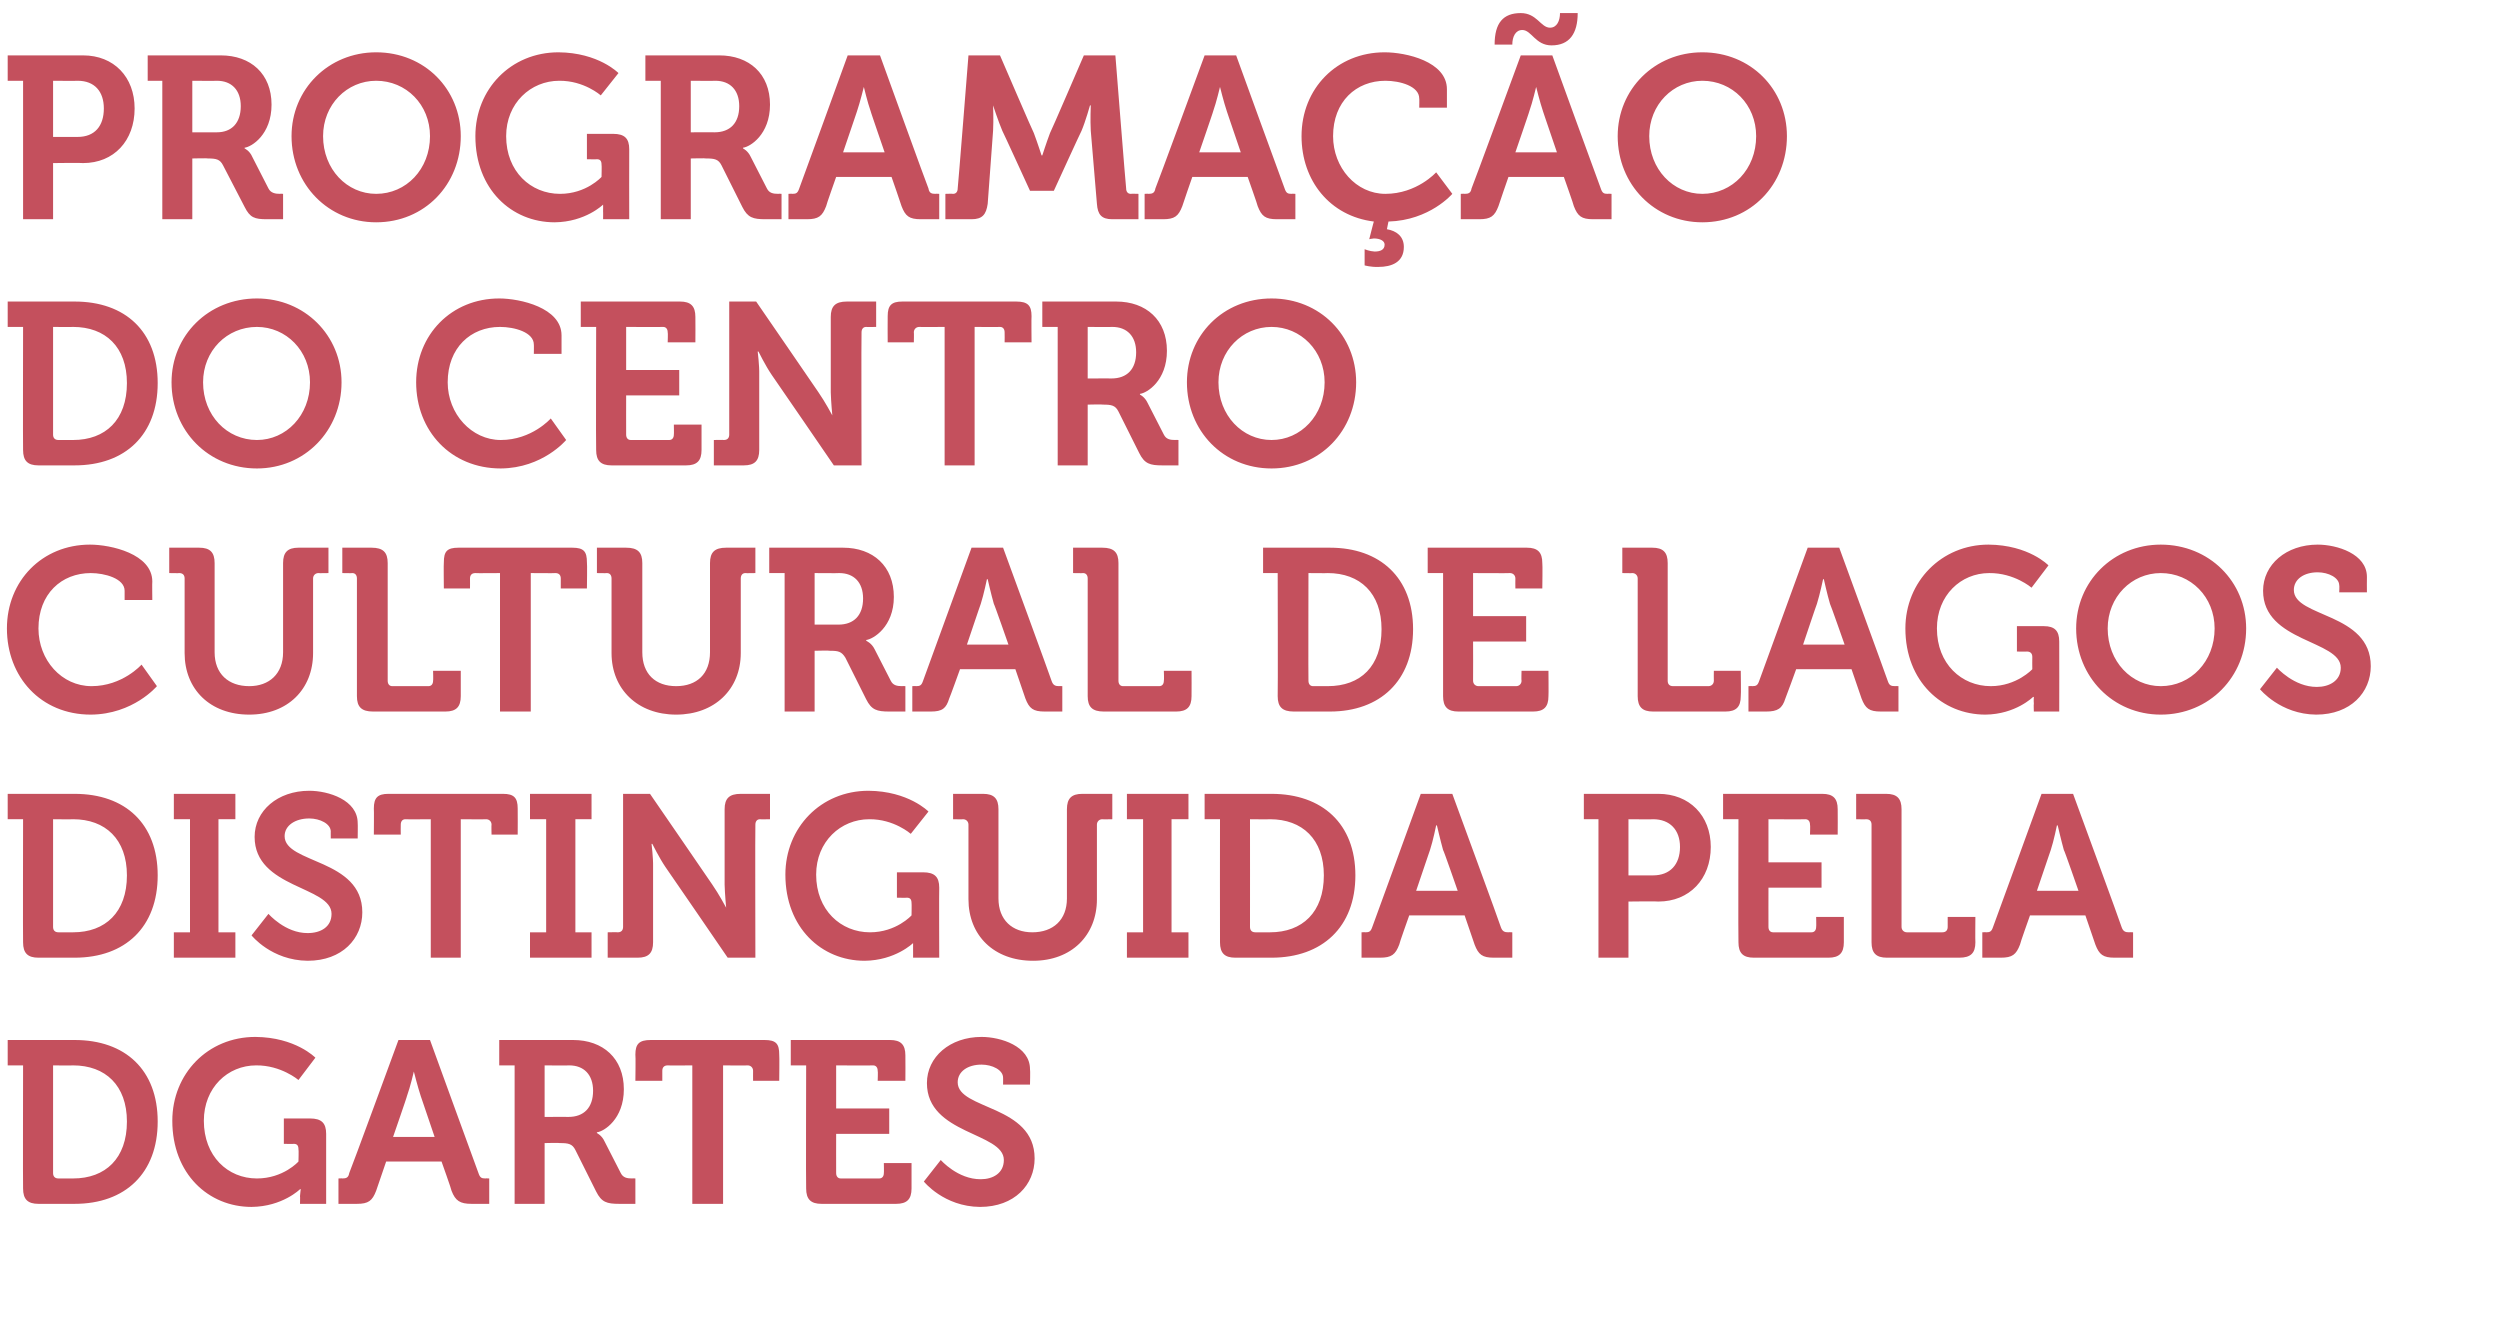 <?xml version="1.0" standalone="no"?>
<!DOCTYPE svg PUBLIC "-//W3C//DTD SVG 1.1//EN" "http://www.w3.org/Graphics/SVG/1.1/DTD/svg11.dtd">
<svg xmlns="http://www.w3.org/2000/svg" version="1.1" width="325px" height="171.5px" viewBox="0 -6 325 171.5" style="top:-6px">
  <desc>Programa o do Centro Cultural de Lagos distinguida pela DGArtes</desc>
  <defs/>
  <g id="Polygon165098">
    <path d="M 3 132.5 L 1 132.5 L 1 129.2 C 1 129.2 9.69 129.2 9.7 129.2 C 16.3 129.2 20.5 133.1 20.5 139.8 C 20.5 146.5 16.3 150.5 9.7 150.5 C 9.7 150.5 5 150.5 5 150.5 C 3.6 150.5 3 149.9 3 148.5 C 2.97 148.46 3 132.5 3 132.5 Z M 7.6 147.2 C 7.6 147.2 9.5 147.2 9.5 147.2 C 13.7 147.2 16.5 144.6 16.5 139.8 C 16.5 135.1 13.7 132.5 9.5 132.5 C 9.48 132.53 6.9 132.5 6.9 132.5 C 6.9 132.5 6.9 146.51 6.9 146.5 C 6.9 146.9 7.1 147.2 7.6 147.2 Z M 33.2 128.8 C 38.43 128.84 41 131.5 41 131.5 L 38.8 134.4 C 38.8 134.4 36.54 132.47 33.3 132.5 C 29.6 132.5 26.5 135.4 26.5 139.7 C 26.5 144.3 29.6 147.2 33.4 147.2 C 36.84 147.2 38.8 145 38.8 145 C 38.8 145 38.85 143.39 38.8 143.4 C 38.8 142.9 38.6 142.7 38.2 142.7 C 38.19 142.73 36.9 142.7 36.9 142.7 L 36.9 139.4 C 36.9 139.4 40.35 139.4 40.3 139.4 C 41.8 139.4 42.4 140 42.4 141.4 C 42.39 141.41 42.4 150.5 42.4 150.5 L 39 150.5 C 39 150.5 39.03 149.48 39 149.5 C 39.03 149.03 39.1 148.6 39.1 148.6 L 39 148.6 C 39 148.6 36.72 150.86 32.7 150.9 C 27.1 150.9 22.4 146.6 22.4 139.7 C 22.4 133.6 27 128.8 33.2 128.8 Z M 44 147.2 C 44 147.2 44.52 147.17 44.5 147.2 C 45 147.2 45.3 147.1 45.4 146.5 C 45.45 146.51 51.8 129.2 51.8 129.2 L 55.9 129.2 C 55.9 129.2 62.19 146.51 62.2 146.5 C 62.4 147.1 62.6 147.2 63.1 147.2 C 63.12 147.17 63.6 147.2 63.6 147.2 L 63.6 150.5 C 63.6 150.5 61.26 150.5 61.3 150.5 C 59.8 150.5 59.2 150.1 58.7 148.8 C 58.74 148.76 57.4 145 57.4 145 L 50.2 145 C 50.2 145 48.9 148.76 48.9 148.8 C 48.4 150.1 47.9 150.5 46.4 150.5 C 46.41 150.5 44 150.5 44 150.5 L 44 147.2 Z M 56.5 141.8 C 56.5 141.8 54.69 136.46 54.7 136.5 C 54.3 135.29 53.8 133.3 53.8 133.3 L 53.8 133.3 C 53.8 133.3 53.34 135.29 52.9 136.5 C 52.95 136.46 51.1 141.8 51.1 141.8 L 56.5 141.8 Z M 66.9 132.5 L 64.9 132.5 L 64.9 129.2 C 64.9 129.2 74.49 129.2 74.5 129.2 C 78.4 129.2 81.1 131.6 81.1 135.6 C 81.1 139.5 78.5 141.1 77.6 141.2 C 77.58 141.23 77.6 141.3 77.6 141.3 C 77.6 141.3 78.24 141.59 78.6 142.4 C 78.6 142.4 80.7 146.5 80.7 146.5 C 81 147.1 81.5 147.2 82.2 147.2 C 82.2 147.17 82.6 147.2 82.6 147.2 L 82.6 150.5 C 82.6 150.5 80.52 150.5 80.5 150.5 C 78.9 150.5 78.2 150.3 77.5 148.9 C 77.5 148.9 74.8 143.5 74.8 143.5 C 74.4 142.7 73.9 142.6 72.8 142.6 C 72.81 142.55 70.8 142.6 70.8 142.6 L 70.8 150.5 L 66.9 150.5 L 66.9 132.5 Z M 73.9 139.2 C 75.9 139.2 77.1 138 77.1 135.8 C 77.1 133.7 75.9 132.5 74 132.5 C 74.01 132.53 70.8 132.5 70.8 132.5 L 70.8 139.2 C 70.8 139.2 73.95 139.19 73.9 139.2 Z M 90 132.5 C 90 132.5 86.76 132.53 86.8 132.5 C 86.3 132.5 86.1 132.8 86.1 133.2 C 86.1 133.19 86.1 134.5 86.1 134.5 L 82.6 134.5 C 82.6 134.5 82.65 131.12 82.6 131.1 C 82.6 129.7 83.1 129.2 84.6 129.2 C 84.6 129.2 99.4 129.2 99.4 129.2 C 100.9 129.2 101.3 129.7 101.3 131.1 C 101.34 131.12 101.3 134.5 101.3 134.5 L 97.9 134.5 C 97.9 134.5 97.89 133.19 97.9 133.2 C 97.9 132.8 97.6 132.5 97.2 132.5 C 97.23 132.53 94 132.5 94 132.5 L 94 150.5 L 90 150.5 L 90 132.5 Z M 104.8 132.5 L 102.8 132.5 L 102.8 129.2 C 102.8 129.2 115.68 129.2 115.7 129.2 C 117.1 129.2 117.7 129.8 117.7 131.2 C 117.72 131.24 117.7 134.5 117.7 134.5 L 114.1 134.5 C 114.1 134.5 114.15 133.19 114.1 133.2 C 114.1 132.8 113.9 132.5 113.5 132.5 C 113.49 132.53 108.7 132.5 108.7 132.5 L 108.7 138.1 L 115.6 138.1 L 115.6 141.4 L 108.7 141.4 C 108.7 141.4 108.69 146.51 108.7 146.5 C 108.7 146.9 108.9 147.2 109.3 147.2 C 109.3 147.2 114.3 147.2 114.3 147.2 C 114.7 147.2 114.9 146.9 114.9 146.5 C 114.93 146.51 114.9 145.2 114.9 145.2 L 118.5 145.2 C 118.5 145.2 118.5 148.46 118.5 148.5 C 118.5 149.9 117.9 150.5 116.5 150.5 C 116.5 150.5 106.8 150.5 106.8 150.5 C 105.4 150.5 104.8 149.9 104.8 148.5 C 104.76 148.46 104.8 132.5 104.8 132.5 Z M 122.3 144.8 C 122.3 144.8 124.5 147.32 127.5 147.3 C 129.1 147.3 130.5 146.5 130.5 144.8 C 130.5 141.2 120.5 141.5 120.5 134.8 C 120.5 131.4 123.5 128.8 127.6 128.8 C 130.1 128.8 133.9 130 133.9 133 C 133.95 133.04 133.9 135 133.9 135 L 130.4 135 C 130.4 135 130.41 134.06 130.4 134.1 C 130.4 133.1 129 132.4 127.6 132.4 C 125.8 132.4 124.5 133.3 124.5 134.7 C 124.5 138.3 134.5 137.6 134.5 144.6 C 134.5 148 131.9 150.9 127.4 150.9 C 122.7 150.86 120.1 147.6 120.1 147.6 L 122.3 144.8 Z " stroke="none" fill="#c4505d"/>
  </g>
  <g id="Polygon165097">
    <path d="M 3 100.5 L 1 100.5 L 1 97.2 C 1 97.2 9.69 97.2 9.7 97.2 C 16.3 97.2 20.5 101.1 20.5 107.8 C 20.5 114.5 16.3 118.5 9.7 118.5 C 9.7 118.5 5 118.5 5 118.5 C 3.6 118.5 3 117.9 3 116.5 C 2.97 116.46 3 100.5 3 100.5 Z M 7.6 115.2 C 7.6 115.2 9.5 115.2 9.5 115.2 C 13.7 115.2 16.5 112.6 16.5 107.8 C 16.5 103.1 13.7 100.5 9.5 100.5 C 9.48 100.53 6.9 100.5 6.9 100.5 C 6.9 100.5 6.9 114.51 6.9 114.5 C 6.9 114.9 7.1 115.2 7.6 115.2 Z M 22.6 115.2 L 24.7 115.2 L 24.7 100.5 L 22.6 100.5 L 22.6 97.2 L 30.6 97.2 L 30.6 100.5 L 28.4 100.5 L 28.4 115.2 L 30.6 115.2 L 30.6 118.5 L 22.6 118.5 L 22.6 115.2 Z M 34.9 112.8 C 34.9 112.8 37.08 115.32 40 115.3 C 41.7 115.3 43.1 114.5 43.1 112.8 C 43.1 109.2 33.1 109.5 33.1 102.8 C 33.1 99.4 36.1 96.8 40.2 96.8 C 42.7 96.8 46.5 98 46.5 101 C 46.53 101.04 46.5 103 46.5 103 L 43 103 C 43 103 42.99 102.06 43 102.1 C 43 101.1 41.6 100.4 40.2 100.4 C 38.4 100.4 37 101.3 37 102.7 C 37 106.3 47.1 105.6 47.1 112.6 C 47.1 116 44.5 118.9 40 118.9 C 35.28 118.86 32.7 115.6 32.7 115.6 L 34.9 112.8 Z M 56 100.5 C 56 100.5 52.74 100.53 52.7 100.5 C 52.3 100.5 52.1 100.8 52.1 101.2 C 52.08 101.19 52.1 102.5 52.1 102.5 L 48.6 102.5 C 48.6 102.5 48.63 99.12 48.6 99.1 C 48.6 97.7 49.1 97.2 50.5 97.2 C 50.5 97.2 65.4 97.2 65.4 97.2 C 66.8 97.2 67.3 97.7 67.3 99.1 C 67.32 99.12 67.3 102.5 67.3 102.5 L 63.9 102.5 C 63.9 102.5 63.87 101.19 63.9 101.2 C 63.9 100.8 63.6 100.5 63.2 100.5 C 63.21 100.53 59.9 100.5 59.9 100.5 L 59.9 118.5 L 56 118.5 L 56 100.5 Z M 68.9 115.2 L 71 115.2 L 71 100.5 L 68.9 100.5 L 68.9 97.2 L 76.9 97.2 L 76.9 100.5 L 74.8 100.5 L 74.8 115.2 L 76.9 115.2 L 76.9 118.5 L 68.9 118.5 L 68.9 115.2 Z M 79 115.2 C 79 115.2 80.34 115.17 80.3 115.2 C 80.8 115.2 81 114.9 81 114.5 C 81 114.51 81 97.2 81 97.2 L 84.5 97.2 C 84.5 97.2 92.61 108.99 92.6 109 C 93.45 110.22 94.4 112 94.4 112 L 94.4 112 C 94.4 112 94.23 110.22 94.2 109 C 94.2 109 94.2 99.2 94.2 99.2 C 94.2 97.8 94.8 97.2 96.3 97.2 C 96.27 97.2 100.1 97.2 100.1 97.2 L 100.1 100.5 C 100.1 100.5 98.82 100.53 98.8 100.5 C 98.4 100.5 98.2 100.8 98.2 101.2 C 98.16 101.19 98.2 118.5 98.2 118.5 L 94.6 118.5 C 94.6 118.5 86.55 106.74 86.5 106.7 C 85.71 105.54 84.8 103.7 84.8 103.7 L 84.7 103.7 C 84.7 103.7 84.93 105.51 84.9 106.7 C 84.9 106.7 84.9 116.5 84.9 116.5 C 84.9 117.9 84.3 118.5 82.9 118.5 C 82.89 118.5 79 118.5 79 118.5 L 79 115.2 Z M 112.9 96.8 C 118.11 96.84 120.7 99.5 120.7 99.5 L 118.4 102.4 C 118.4 102.4 116.22 100.47 113 100.5 C 109.3 100.5 106.1 103.4 106.1 107.7 C 106.1 112.3 109.3 115.2 113.1 115.2 C 116.52 115.2 118.5 113 118.5 113 C 118.5 113 118.53 111.39 118.5 111.4 C 118.5 110.9 118.3 110.7 117.9 110.7 C 117.87 110.73 116.6 110.7 116.6 110.7 L 116.6 107.4 C 116.6 107.4 120.03 107.4 120 107.4 C 121.5 107.4 122.1 108 122.1 109.4 C 122.07 109.41 122.1 118.5 122.1 118.5 L 118.7 118.5 C 118.7 118.5 118.71 117.48 118.7 117.5 C 118.71 117.03 118.7 116.6 118.7 116.6 L 118.7 116.6 C 118.7 116.6 116.4 118.86 112.4 118.9 C 106.8 118.9 102.1 114.6 102.1 107.7 C 102.1 101.6 106.7 96.8 112.9 96.8 Z M 125.9 101.2 C 125.9 100.8 125.6 100.5 125.2 100.5 C 125.22 100.53 123.9 100.5 123.9 100.5 L 123.9 97.2 C 123.9 97.2 127.77 97.2 127.8 97.2 C 129.2 97.2 129.8 97.8 129.8 99.2 C 129.8 99.2 129.8 110.8 129.8 110.8 C 129.8 113.6 131.6 115.2 134.2 115.2 C 136.9 115.2 138.7 113.6 138.7 110.8 C 138.7 110.8 138.7 99.2 138.7 99.2 C 138.7 97.8 139.3 97.2 140.7 97.2 C 140.73 97.2 144.6 97.2 144.6 97.2 L 144.6 100.5 C 144.6 100.5 143.28 100.53 143.3 100.5 C 142.9 100.5 142.6 100.8 142.6 101.2 C 142.6 101.2 142.6 110.9 142.6 110.9 C 142.6 115.6 139.3 118.9 134.3 118.9 C 129.2 118.9 125.9 115.6 125.9 110.9 C 125.9 110.9 125.9 101.2 125.9 101.2 Z M 146.5 115.2 L 148.6 115.2 L 148.6 100.5 L 146.5 100.5 L 146.5 97.2 L 154.5 97.2 L 154.5 100.5 L 152.3 100.5 L 152.3 115.2 L 154.5 115.2 L 154.5 118.5 L 146.5 118.5 L 146.5 115.2 Z M 158.6 100.5 L 156.6 100.5 L 156.6 97.2 C 156.6 97.2 165.3 97.2 165.3 97.2 C 171.9 97.2 176.2 101.1 176.2 107.8 C 176.2 114.5 171.9 118.5 165.3 118.5 C 165.3 118.5 160.6 118.5 160.6 118.5 C 159.2 118.5 158.6 117.9 158.6 116.5 C 158.58 116.46 158.6 100.5 158.6 100.5 Z M 163.2 115.2 C 163.2 115.2 165.1 115.2 165.1 115.2 C 169.3 115.2 172.1 112.6 172.1 107.8 C 172.1 103.1 169.3 100.5 165.1 100.5 C 165.09 100.53 162.5 100.5 162.5 100.5 C 162.5 100.5 162.51 114.51 162.5 114.5 C 162.5 114.9 162.7 115.2 163.2 115.2 Z M 177 115.2 C 177 115.2 177.48 115.17 177.5 115.2 C 178 115.2 178.2 115.1 178.4 114.5 C 178.41 114.51 184.7 97.2 184.7 97.2 L 188.8 97.2 C 188.8 97.2 195.15 114.51 195.1 114.5 C 195.3 115.1 195.6 115.2 196.1 115.2 C 196.08 115.17 196.6 115.2 196.6 115.2 L 196.6 118.5 C 196.6 118.5 194.22 118.5 194.2 118.5 C 192.7 118.5 192.2 118.1 191.7 116.8 C 191.7 116.76 190.4 113 190.4 113 L 183.2 113 C 183.2 113 181.86 116.76 181.9 116.8 C 181.4 118.1 180.9 118.5 179.4 118.5 C 179.37 118.5 177 118.5 177 118.5 L 177 115.2 Z M 189.5 109.8 C 189.5 109.8 187.65 104.46 187.6 104.5 C 187.26 103.29 186.8 101.3 186.8 101.3 L 186.7 101.3 C 186.7 101.3 186.3 103.29 185.9 104.5 C 185.91 104.46 184.1 109.8 184.1 109.8 L 189.5 109.8 Z M 207.8 100.5 L 205.9 100.5 L 205.9 97.2 C 205.9 97.2 215.61 97.2 215.6 97.2 C 219.6 97.2 222.4 100 222.4 104.1 C 222.4 108.3 219.6 111.2 215.6 111.2 C 215.61 111.15 211.7 111.2 211.7 111.2 L 211.7 118.5 L 207.8 118.5 L 207.8 100.5 Z M 214.9 107.8 C 217.1 107.8 218.4 106.4 218.4 104.1 C 218.4 101.9 217.1 100.5 214.9 100.5 C 214.95 100.53 211.7 100.5 211.7 100.5 L 211.7 107.8 C 211.7 107.8 214.89 107.79 214.9 107.8 Z M 226 100.5 L 224 100.5 L 224 97.2 C 224 97.2 236.88 97.2 236.9 97.2 C 238.3 97.2 238.9 97.8 238.9 99.2 C 238.92 99.24 238.9 102.5 238.9 102.5 L 235.3 102.5 C 235.3 102.5 235.35 101.19 235.3 101.2 C 235.3 100.8 235.1 100.5 234.7 100.5 C 234.69 100.53 229.9 100.5 229.9 100.5 L 229.9 106.1 L 236.8 106.1 L 236.8 109.4 L 229.9 109.4 C 229.9 109.4 229.89 114.51 229.9 114.5 C 229.9 114.9 230.1 115.2 230.5 115.2 C 230.5 115.2 235.5 115.2 235.5 115.2 C 235.9 115.2 236.1 114.9 236.1 114.5 C 236.13 114.51 236.1 113.2 236.1 113.2 L 239.7 113.2 C 239.7 113.2 239.7 116.46 239.7 116.5 C 239.7 117.9 239.1 118.5 237.7 118.5 C 237.7 118.5 228 118.5 228 118.5 C 226.6 118.5 226 117.9 226 116.5 C 225.96 116.46 226 100.5 226 100.5 Z M 243.3 101.2 C 243.3 100.8 243.1 100.5 242.6 100.5 C 242.64 100.53 241.3 100.5 241.3 100.5 L 241.3 97.2 C 241.3 97.2 245.19 97.2 245.2 97.2 C 246.6 97.2 247.2 97.8 247.2 99.2 C 247.2 99.2 247.2 114.5 247.2 114.5 C 247.2 114.9 247.5 115.2 247.9 115.2 C 247.9 115.2 252.5 115.2 252.5 115.2 C 253 115.2 253.2 114.9 253.2 114.5 C 253.2 114.51 253.2 113.2 253.2 113.2 L 256.8 113.2 C 256.8 113.2 256.77 116.46 256.8 116.5 C 256.8 117.9 256.2 118.5 254.7 118.5 C 254.7 118.5 245.3 118.5 245.3 118.5 C 243.9 118.5 243.3 117.9 243.3 116.5 C 243.3 116.5 243.3 101.2 243.3 101.2 Z M 257.7 115.2 C 257.7 115.2 258.18 115.17 258.2 115.2 C 258.7 115.2 258.9 115.1 259.1 114.5 C 259.11 114.51 265.4 97.2 265.4 97.2 L 269.5 97.2 C 269.5 97.2 275.85 114.51 275.8 114.5 C 276 115.1 276.3 115.2 276.8 115.2 C 276.78 115.17 277.3 115.2 277.3 115.2 L 277.3 118.5 C 277.3 118.5 274.92 118.5 274.9 118.5 C 273.4 118.5 272.9 118.1 272.4 116.8 C 272.4 116.76 271.1 113 271.1 113 L 263.9 113 C 263.9 113 262.56 116.76 262.6 116.8 C 262.1 118.1 261.6 118.5 260.1 118.5 C 260.07 118.5 257.7 118.5 257.7 118.5 L 257.7 115.2 Z M 270.2 109.8 C 270.2 109.8 268.35 104.46 268.3 104.5 C 267.96 103.29 267.5 101.3 267.5 101.3 L 267.4 101.3 C 267.4 101.3 267 103.29 266.6 104.5 C 266.61 104.46 264.8 109.8 264.8 109.8 L 270.2 109.8 Z " stroke="none" fill="#c4505d"/>
  </g>
  <g id="Polygon165096">
    <path d="M 11.7 64.8 C 14.4 64.8 19.8 66 19.8 69.6 C 19.77 69.61 19.8 72 19.8 72 L 16.2 72 C 16.2 72 16.2 70.78 16.2 70.8 C 16.2 69.2 13.6 68.5 11.8 68.5 C 8 68.5 5 71.2 5 75.7 C 5 79.8 8 83.2 11.9 83.2 C 15.93 83.2 18.4 80.4 18.4 80.4 L 20.4 83.2 C 20.4 83.2 17.34 86.86 11.8 86.9 C 5.3 86.9 0.9 82 0.9 75.7 C 0.9 69.5 5.5 64.8 11.7 64.8 Z M 24 69.2 C 24 68.8 23.8 68.5 23.3 68.5 C 23.34 68.53 22 68.5 22 68.5 L 22 65.2 C 22 65.2 25.89 65.2 25.9 65.2 C 27.3 65.2 27.9 65.8 27.9 67.2 C 27.9 67.2 27.9 78.8 27.9 78.8 C 27.9 81.6 29.7 83.2 32.4 83.2 C 35 83.2 36.8 81.6 36.8 78.8 C 36.8 78.8 36.8 67.2 36.8 67.2 C 36.8 65.8 37.4 65.2 38.8 65.2 C 38.85 65.2 42.7 65.2 42.7 65.2 L 42.7 68.5 C 42.7 68.5 41.4 68.53 41.4 68.5 C 41 68.5 40.7 68.8 40.7 69.2 C 40.7 69.2 40.7 78.9 40.7 78.9 C 40.7 83.6 37.4 86.9 32.4 86.9 C 27.3 86.9 24 83.6 24 78.9 C 24 78.9 24 69.2 24 69.2 Z M 46.4 69.2 C 46.4 68.8 46.2 68.5 45.8 68.5 C 45.78 68.53 44.5 68.5 44.5 68.5 L 44.5 65.2 C 44.5 65.2 48.33 65.2 48.3 65.2 C 49.8 65.2 50.4 65.8 50.4 67.2 C 50.4 67.2 50.4 82.5 50.4 82.5 C 50.4 82.9 50.6 83.2 51 83.2 C 51 83.2 55.7 83.2 55.7 83.2 C 56.1 83.2 56.3 82.9 56.3 82.5 C 56.34 82.51 56.3 81.2 56.3 81.2 L 59.9 81.2 C 59.9 81.2 59.91 84.46 59.9 84.5 C 59.9 85.9 59.3 86.5 57.9 86.5 C 57.9 86.5 48.5 86.5 48.5 86.5 C 47 86.5 46.4 85.9 46.4 84.5 C 46.4 84.5 46.4 69.2 46.4 69.2 Z M 65 68.5 C 65 68.5 61.77 68.53 61.8 68.5 C 61.3 68.5 61.1 68.8 61.1 69.2 C 61.11 69.19 61.1 70.5 61.1 70.5 L 57.7 70.5 C 57.7 70.5 57.66 67.12 57.7 67.1 C 57.7 65.7 58.1 65.2 59.6 65.2 C 59.6 65.2 74.4 65.2 74.4 65.2 C 75.9 65.2 76.3 65.7 76.3 67.1 C 76.35 67.12 76.3 70.5 76.3 70.5 L 72.9 70.5 C 72.9 70.5 72.9 69.19 72.9 69.2 C 72.9 68.8 72.7 68.5 72.2 68.5 C 72.24 68.53 69 68.5 69 68.5 L 69 86.5 L 65 86.5 L 65 68.5 Z M 79.5 69.2 C 79.5 68.8 79.3 68.5 78.9 68.5 C 78.87 68.53 77.6 68.5 77.6 68.5 L 77.6 65.2 C 77.6 65.2 81.42 65.2 81.4 65.2 C 82.9 65.2 83.5 65.8 83.5 67.2 C 83.5 67.2 83.5 78.8 83.5 78.8 C 83.5 81.6 85.2 83.2 87.9 83.2 C 90.6 83.2 92.3 81.6 92.3 78.8 C 92.3 78.8 92.3 67.2 92.3 67.2 C 92.3 65.8 92.9 65.2 94.4 65.2 C 94.38 65.2 98.2 65.2 98.2 65.2 L 98.2 68.5 C 98.2 68.5 96.93 68.53 96.9 68.5 C 96.5 68.5 96.3 68.8 96.3 69.2 C 96.3 69.2 96.3 78.9 96.3 78.9 C 96.3 83.6 92.9 86.9 87.9 86.9 C 82.9 86.9 79.5 83.6 79.5 78.9 C 79.5 78.9 79.5 69.2 79.5 69.2 Z M 102 68.5 L 100 68.5 L 100 65.2 C 100 65.2 109.56 65.2 109.6 65.2 C 113.5 65.2 116.2 67.6 116.2 71.6 C 116.2 75.5 113.5 77.1 112.6 77.2 C 112.65 77.23 112.6 77.3 112.6 77.3 C 112.6 77.3 113.31 77.59 113.7 78.4 C 113.7 78.4 115.8 82.5 115.8 82.5 C 116.1 83.1 116.6 83.2 117.3 83.2 C 117.27 83.17 117.7 83.2 117.7 83.2 L 117.7 86.5 C 117.7 86.5 115.59 86.5 115.6 86.5 C 114 86.5 113.3 86.3 112.6 84.9 C 112.6 84.9 109.9 79.5 109.9 79.5 C 109.4 78.7 109 78.6 107.9 78.6 C 107.88 78.55 105.9 78.6 105.9 78.6 L 105.9 86.5 L 102 86.5 L 102 68.5 Z M 109 75.2 C 111 75.2 112.2 74 112.2 71.8 C 112.2 69.7 111 68.5 109.1 68.5 C 109.08 68.53 105.9 68.5 105.9 68.5 L 105.9 75.2 C 105.9 75.2 109.02 75.19 109 75.2 Z M 118.6 83.2 C 118.6 83.2 119.07 83.17 119.1 83.2 C 119.6 83.2 119.8 83.1 120 82.5 C 120 82.51 126.3 65.2 126.3 65.2 L 130.4 65.2 C 130.4 65.2 136.74 82.51 136.7 82.5 C 136.9 83.1 137.2 83.2 137.7 83.2 C 137.67 83.17 138.1 83.2 138.1 83.2 L 138.1 86.5 C 138.1 86.5 135.81 86.5 135.8 86.5 C 134.3 86.5 133.8 86.1 133.3 84.8 C 133.29 84.76 132 81 132 81 L 124.8 81 C 124.8 81 123.45 84.76 123.4 84.8 C 123 86.1 122.5 86.5 121 86.5 C 120.96 86.5 118.6 86.5 118.6 86.5 L 118.6 83.2 Z M 131.1 77.8 C 131.1 77.8 129.24 72.46 129.2 72.5 C 128.85 71.29 128.4 69.3 128.4 69.3 L 128.3 69.3 C 128.3 69.3 127.89 71.29 127.5 72.5 C 127.5 72.46 125.7 77.8 125.7 77.8 L 131.1 77.8 Z M 141.4 69.2 C 141.4 68.8 141.2 68.5 140.8 68.5 C 140.79 68.53 139.5 68.5 139.5 68.5 L 139.5 65.2 C 139.5 65.2 143.34 65.2 143.3 65.2 C 144.8 65.2 145.4 65.8 145.4 67.2 C 145.4 67.2 145.4 82.5 145.4 82.5 C 145.4 82.9 145.6 83.2 146 83.2 C 146 83.2 150.7 83.2 150.7 83.2 C 151.1 83.2 151.3 82.9 151.3 82.5 C 151.35 82.51 151.3 81.2 151.3 81.2 L 154.9 81.2 C 154.9 81.2 154.92 84.46 154.9 84.5 C 154.9 85.9 154.3 86.5 152.9 86.5 C 152.9 86.5 143.5 86.5 143.5 86.5 C 142 86.5 141.4 85.9 141.4 84.5 C 141.4 84.5 141.4 69.2 141.4 69.2 Z M 166.1 68.5 L 164.2 68.5 L 164.2 65.2 C 164.2 65.2 172.86 65.2 172.9 65.2 C 179.4 65.2 183.7 69.1 183.7 75.8 C 183.7 82.5 179.4 86.5 172.9 86.5 C 172.9 86.5 168.2 86.5 168.2 86.5 C 166.7 86.5 166.1 85.9 166.1 84.5 C 166.14 84.46 166.1 68.5 166.1 68.5 Z M 170.7 83.2 C 170.7 83.2 172.6 83.2 172.6 83.2 C 176.9 83.2 179.6 80.6 179.6 75.8 C 179.6 71.1 176.8 68.5 172.6 68.5 C 172.65 68.53 170.1 68.5 170.1 68.5 C 170.1 68.5 170.07 82.51 170.1 82.5 C 170.1 82.9 170.3 83.2 170.7 83.2 Z M 187.6 68.5 L 185.6 68.5 L 185.6 65.2 C 185.6 65.2 198.51 65.2 198.5 65.2 C 199.9 65.2 200.5 65.8 200.5 67.2 C 200.55 67.24 200.5 70.5 200.5 70.5 L 197 70.5 C 197 70.5 196.98 69.19 197 69.2 C 197 68.8 196.7 68.5 196.3 68.5 C 196.32 68.53 191.5 68.5 191.5 68.5 L 191.5 74.1 L 198.4 74.1 L 198.4 77.4 L 191.5 77.4 C 191.5 77.4 191.52 82.51 191.5 82.5 C 191.5 82.9 191.8 83.2 192.2 83.2 C 192.2 83.2 197.1 83.2 197.1 83.2 C 197.5 83.2 197.8 82.9 197.8 82.5 C 197.76 82.51 197.8 81.2 197.8 81.2 L 201.3 81.2 C 201.3 81.2 201.33 84.46 201.3 84.5 C 201.3 85.9 200.7 86.5 199.3 86.5 C 199.3 86.5 189.6 86.5 189.6 86.5 C 188.2 86.5 187.6 85.9 187.6 84.5 C 187.59 84.46 187.6 68.5 187.6 68.5 Z M 212.9 69.2 C 212.9 68.8 212.6 68.5 212.2 68.5 C 212.22 68.53 210.9 68.5 210.9 68.5 L 210.9 65.2 C 210.9 65.2 214.77 65.2 214.8 65.2 C 216.2 65.2 216.8 65.8 216.8 67.2 C 216.8 67.2 216.8 82.5 216.8 82.5 C 216.8 82.9 217 83.2 217.5 83.2 C 217.5 83.2 222.1 83.2 222.1 83.2 C 222.5 83.2 222.8 82.9 222.8 82.5 C 222.78 82.51 222.8 81.2 222.8 81.2 L 226.3 81.2 C 226.3 81.2 226.35 84.46 226.3 84.5 C 226.3 85.9 225.7 86.5 224.3 86.5 C 224.3 86.5 214.9 86.5 214.9 86.5 C 213.5 86.5 212.9 85.9 212.9 84.5 C 212.9 84.5 212.9 69.2 212.9 69.2 Z M 227.3 83.2 C 227.3 83.2 227.76 83.17 227.8 83.2 C 228.3 83.2 228.5 83.1 228.7 82.5 C 228.69 82.51 235 65.2 235 65.2 L 239.1 65.2 C 239.1 65.2 245.43 82.51 245.4 82.5 C 245.6 83.1 245.8 83.2 246.4 83.2 C 246.36 83.17 246.8 83.2 246.8 83.2 L 246.8 86.5 C 246.8 86.5 244.5 86.5 244.5 86.5 C 243 86.5 242.5 86.1 242 84.8 C 241.98 84.76 240.7 81 240.7 81 L 233.5 81 C 233.5 81 232.14 84.76 232.1 84.8 C 231.7 86.1 231.1 86.5 229.6 86.5 C 229.65 86.5 227.3 86.5 227.3 86.5 L 227.3 83.2 Z M 239.8 77.8 C 239.8 77.8 237.93 72.46 237.9 72.5 C 237.54 71.29 237.1 69.3 237.1 69.3 L 237 69.3 C 237 69.3 236.58 71.29 236.2 72.5 C 236.19 72.46 234.4 77.8 234.4 77.8 L 239.8 77.8 Z M 258.5 64.8 C 263.76 64.84 266.3 67.5 266.3 67.5 L 264.1 70.4 C 264.1 70.4 261.87 68.47 258.6 68.5 C 254.9 68.5 251.8 71.4 251.8 75.7 C 251.8 80.3 255 83.2 258.8 83.2 C 262.17 83.2 264.2 81 264.2 81 C 264.2 81 264.18 79.39 264.2 79.4 C 264.2 78.9 263.9 78.7 263.5 78.7 C 263.52 78.73 262.2 78.7 262.2 78.7 L 262.2 75.4 C 262.2 75.4 265.68 75.4 265.7 75.4 C 267.1 75.4 267.7 76 267.7 77.4 C 267.72 77.41 267.7 86.5 267.7 86.5 L 264.4 86.5 C 264.4 86.5 264.36 85.48 264.4 85.5 C 264.36 85.03 264.4 84.6 264.4 84.6 L 264.3 84.6 C 264.3 84.6 262.05 86.86 258.1 86.9 C 252.5 86.9 247.7 82.6 247.7 75.7 C 247.7 69.6 252.4 64.8 258.5 64.8 Z M 280.9 64.8 C 287.2 64.8 292 69.6 292 75.7 C 292 82 287.2 86.9 280.9 86.9 C 274.7 86.9 269.9 82 269.9 75.7 C 269.9 69.6 274.7 64.8 280.9 64.8 Z M 280.9 83.2 C 284.8 83.2 287.9 80 287.9 75.7 C 287.9 71.6 284.8 68.5 280.9 68.5 C 277.1 68.5 274 71.6 274 75.7 C 274 80 277.1 83.2 280.9 83.2 Z M 296 80.8 C 296 80.8 298.23 83.32 301.2 83.3 C 302.8 83.3 304.3 82.5 304.3 80.8 C 304.3 77.2 294.2 77.5 294.2 70.8 C 294.2 67.4 297.2 64.8 301.3 64.8 C 303.8 64.8 307.7 66 307.7 69 C 307.68 69.04 307.7 71 307.7 71 L 304.1 71 C 304.1 71 304.14 70.06 304.1 70.1 C 304.1 69.1 302.7 68.4 301.3 68.4 C 299.5 68.4 298.2 69.3 298.2 70.7 C 298.2 74.3 308.2 73.6 308.2 80.6 C 308.2 84 305.6 86.9 301.1 86.9 C 296.43 86.86 293.8 83.6 293.8 83.6 L 296 80.8 Z " stroke="none" fill="#c4505d"/>
  </g>
  <g id="Polygon165095">
    <path d="M 3 36.5 L 1 36.5 L 1 33.2 C 1 33.2 9.69 33.2 9.7 33.2 C 16.3 33.2 20.5 37.1 20.5 43.8 C 20.5 50.5 16.3 54.5 9.7 54.5 C 9.7 54.5 5 54.5 5 54.5 C 3.6 54.5 3 53.9 3 52.5 C 2.97 52.46 3 36.5 3 36.5 Z M 7.6 51.2 C 7.6 51.2 9.5 51.2 9.5 51.2 C 13.7 51.2 16.5 48.6 16.5 43.8 C 16.5 39.1 13.7 36.5 9.5 36.5 C 9.48 36.53 6.9 36.5 6.9 36.5 C 6.9 36.5 6.9 50.51 6.9 50.5 C 6.9 50.9 7.1 51.2 7.6 51.2 Z M 33.4 32.8 C 39.6 32.8 44.4 37.6 44.4 43.7 C 44.4 50 39.6 54.9 33.4 54.9 C 27.1 54.9 22.3 50 22.3 43.7 C 22.3 37.6 27.1 32.8 33.4 32.8 Z M 33.4 51.2 C 37.2 51.2 40.3 48 40.3 43.7 C 40.3 39.6 37.2 36.5 33.4 36.5 C 29.5 36.5 26.4 39.6 26.4 43.7 C 26.4 48 29.5 51.2 33.4 51.2 Z M 64.9 32.8 C 67.6 32.8 73 34 73 37.6 C 72.99 37.61 73 40 73 40 L 69.4 40 C 69.4 40 69.42 38.78 69.4 38.8 C 69.4 37.2 66.9 36.5 65 36.5 C 61.2 36.5 58.2 39.2 58.2 43.7 C 58.2 47.8 61.3 51.2 65.1 51.2 C 69.15 51.2 71.6 48.4 71.6 48.4 L 73.6 51.2 C 73.6 51.2 70.56 54.86 65.1 54.9 C 58.6 54.9 54.1 50 54.1 43.7 C 54.1 37.5 58.7 32.8 64.9 32.8 Z M 77.5 36.5 L 75.5 36.5 L 75.5 33.2 C 75.5 33.2 88.38 33.2 88.4 33.2 C 89.8 33.2 90.4 33.8 90.4 35.2 C 90.42 35.24 90.4 38.5 90.4 38.5 L 86.8 38.5 C 86.8 38.5 86.85 37.19 86.8 37.2 C 86.8 36.8 86.6 36.5 86.2 36.5 C 86.19 36.53 81.4 36.5 81.4 36.5 L 81.4 42.1 L 88.3 42.1 L 88.3 45.4 L 81.4 45.4 C 81.4 45.4 81.39 50.51 81.4 50.5 C 81.4 50.9 81.6 51.2 82 51.2 C 82 51.2 87 51.2 87 51.2 C 87.4 51.2 87.6 50.9 87.6 50.5 C 87.63 50.51 87.6 49.2 87.6 49.2 L 91.2 49.2 C 91.2 49.2 91.2 52.46 91.2 52.5 C 91.2 53.9 90.6 54.5 89.2 54.5 C 89.2 54.5 79.5 54.5 79.5 54.5 C 78.1 54.5 77.5 53.9 77.5 52.5 C 77.46 52.46 77.5 36.5 77.5 36.5 Z M 92.8 51.2 C 92.8 51.2 94.14 51.17 94.1 51.2 C 94.6 51.2 94.8 50.9 94.8 50.5 C 94.8 50.51 94.8 33.2 94.8 33.2 L 98.3 33.2 C 98.3 33.2 106.41 44.99 106.4 45 C 107.25 46.22 108.2 48 108.2 48 L 108.2 48 C 108.2 48 108.03 46.22 108 45 C 108 45 108 35.2 108 35.2 C 108 33.8 108.6 33.2 110.1 33.2 C 110.07 33.2 113.9 33.2 113.9 33.2 L 113.9 36.5 C 113.9 36.5 112.62 36.53 112.6 36.5 C 112.2 36.5 112 36.8 112 37.2 C 111.96 37.19 112 54.5 112 54.5 L 108.4 54.5 C 108.4 54.5 100.35 42.74 100.3 42.7 C 99.51 41.54 98.6 39.7 98.6 39.7 L 98.5 39.7 C 98.5 39.7 98.73 41.51 98.7 42.7 C 98.7 42.7 98.7 52.5 98.7 52.5 C 98.7 53.9 98.1 54.5 96.7 54.5 C 96.69 54.5 92.8 54.5 92.8 54.5 L 92.8 51.2 Z M 122.8 36.5 C 122.8 36.5 119.49 36.53 119.5 36.5 C 119.1 36.5 118.8 36.8 118.8 37.2 C 118.83 37.19 118.8 38.5 118.8 38.5 L 115.4 38.5 C 115.4 38.5 115.38 35.12 115.4 35.1 C 115.4 33.7 115.9 33.2 117.3 33.2 C 117.3 33.2 132.1 33.2 132.1 33.2 C 133.6 33.2 134.1 33.7 134.1 35.1 C 134.07 35.12 134.1 38.5 134.1 38.5 L 130.6 38.5 C 130.6 38.5 130.62 37.19 130.6 37.2 C 130.6 36.8 130.4 36.5 130 36.5 C 129.96 36.53 126.7 36.5 126.7 36.5 L 126.7 54.5 L 122.8 54.5 L 122.8 36.5 Z M 137.5 36.5 L 135.5 36.5 L 135.5 33.2 C 135.5 33.2 145.08 33.2 145.1 33.2 C 149 33.2 151.7 35.6 151.7 39.6 C 151.7 43.5 149.1 45.1 148.2 45.2 C 148.17 45.23 148.2 45.3 148.2 45.3 C 148.2 45.3 148.83 45.59 149.2 46.4 C 149.2 46.4 151.3 50.5 151.3 50.5 C 151.6 51.1 152.1 51.2 152.8 51.2 C 152.79 51.17 153.2 51.2 153.2 51.2 L 153.2 54.5 C 153.2 54.5 151.11 54.5 151.1 54.5 C 149.5 54.5 148.8 54.3 148.1 52.9 C 148.1 52.9 145.4 47.5 145.4 47.5 C 145 46.7 144.5 46.6 143.4 46.6 C 143.4 46.55 141.4 46.6 141.4 46.6 L 141.4 54.5 L 137.5 54.5 L 137.5 36.5 Z M 144.5 43.2 C 146.5 43.2 147.7 42 147.7 39.8 C 147.7 37.7 146.5 36.5 144.6 36.5 C 144.6 36.53 141.4 36.5 141.4 36.5 L 141.4 43.2 C 141.4 43.2 144.54 43.19 144.5 43.2 Z M 165.3 32.8 C 171.6 32.8 176.3 37.6 176.3 43.7 C 176.3 50 171.6 54.9 165.3 54.9 C 159 54.9 154.3 50 154.3 43.7 C 154.3 37.6 159 32.8 165.3 32.8 Z M 165.3 51.2 C 169.1 51.2 172.2 48 172.2 43.7 C 172.2 39.6 169.1 36.5 165.3 36.5 C 161.5 36.5 158.4 39.6 158.4 43.7 C 158.4 48 161.5 51.2 165.3 51.2 Z " stroke="none" fill="#c4505d"/>
  </g>
  <g id="Polygon165094">
    <path d="M 3 4.5 L 1 4.5 L 1 1.2 C 1 1.2 10.77 1.2 10.8 1.2 C 14.8 1.2 17.5 4 17.5 8.1 C 17.5 12.3 14.8 15.2 10.8 15.2 C 10.77 15.15 6.9 15.2 6.9 15.2 L 6.9 22.5 L 3 22.5 L 3 4.5 Z M 10.1 11.8 C 12.3 11.8 13.5 10.4 13.5 8.1 C 13.5 5.9 12.3 4.5 10.1 4.5 C 10.11 4.53 6.9 4.5 6.9 4.5 L 6.9 11.8 C 6.9 11.8 10.05 11.79 10.1 11.8 Z M 21.1 4.5 L 19.2 4.5 L 19.2 1.2 C 19.2 1.2 28.71 1.2 28.7 1.2 C 32.6 1.2 35.3 3.6 35.3 7.6 C 35.3 11.5 32.7 13.1 31.8 13.2 C 31.8 13.23 31.8 13.3 31.8 13.3 C 31.8 13.3 32.46 13.59 32.8 14.4 C 32.8 14.4 34.9 18.5 34.9 18.5 C 35.2 19.1 35.8 19.2 36.4 19.2 C 36.42 19.17 36.8 19.2 36.8 19.2 L 36.8 22.5 C 36.8 22.5 34.74 22.5 34.7 22.5 C 33.1 22.5 32.5 22.3 31.8 20.9 C 31.8 20.9 29 15.5 29 15.5 C 28.6 14.7 28.1 14.6 27 14.6 C 27.03 14.55 25 14.6 25 14.6 L 25 22.5 L 21.1 22.5 L 21.1 4.5 Z M 28.2 11.2 C 30.1 11.2 31.3 10 31.3 7.8 C 31.3 5.7 30.1 4.5 28.2 4.5 C 28.23 4.53 25 4.5 25 4.5 L 25 11.2 C 25 11.2 28.17 11.19 28.2 11.2 Z M 48.9 0.8 C 55.2 0.8 59.9 5.6 59.9 11.7 C 59.9 18 55.2 22.9 48.9 22.9 C 42.7 22.9 37.9 18 37.9 11.7 C 37.9 5.6 42.7 0.8 48.9 0.8 Z M 48.9 19.2 C 52.8 19.2 55.9 16 55.9 11.7 C 55.9 7.6 52.8 4.5 48.9 4.5 C 45.1 4.5 42 7.6 42 11.7 C 42 16 45.1 19.2 48.9 19.2 Z M 72.6 0.8 C 77.82 0.84 80.4 3.5 80.4 3.5 L 78.1 6.4 C 78.1 6.4 75.93 4.47 72.7 4.5 C 69 4.5 65.8 7.4 65.8 11.7 C 65.8 16.3 69 19.2 72.8 19.2 C 76.23 19.2 78.2 17 78.2 17 C 78.2 17 78.24 15.39 78.2 15.4 C 78.2 14.9 78 14.7 77.6 14.7 C 77.58 14.73 76.3 14.7 76.3 14.7 L 76.3 11.4 C 76.3 11.4 79.74 11.4 79.7 11.4 C 81.2 11.4 81.8 12 81.8 13.4 C 81.78 13.41 81.8 22.5 81.8 22.5 L 78.4 22.5 C 78.4 22.5 78.42 21.48 78.4 21.5 C 78.42 21.03 78.4 20.6 78.4 20.6 L 78.4 20.6 C 78.4 20.6 76.11 22.86 72.1 22.9 C 66.5 22.9 61.8 18.6 61.8 11.7 C 61.8 5.6 66.4 0.8 72.6 0.8 Z M 85.9 4.5 L 83.9 4.5 L 83.9 1.2 C 83.9 1.2 93.48 1.2 93.5 1.2 C 97.4 1.2 100.1 3.6 100.1 7.6 C 100.1 11.5 97.5 13.1 96.6 13.2 C 96.57 13.23 96.6 13.3 96.6 13.3 C 96.6 13.3 97.23 13.59 97.6 14.4 C 97.6 14.4 99.7 18.5 99.7 18.5 C 100 19.1 100.5 19.2 101.2 19.2 C 101.19 19.17 101.6 19.2 101.6 19.2 L 101.6 22.5 C 101.6 22.5 99.51 22.5 99.5 22.5 C 97.9 22.5 97.2 22.3 96.5 20.9 C 96.5 20.9 93.8 15.5 93.8 15.5 C 93.4 14.7 92.9 14.6 91.8 14.6 C 91.8 14.55 89.8 14.6 89.8 14.6 L 89.8 22.5 L 85.9 22.5 L 85.9 4.5 Z M 92.9 11.2 C 94.9 11.2 96.1 10 96.1 7.8 C 96.1 5.7 94.9 4.5 93 4.5 C 93 4.53 89.8 4.5 89.8 4.5 L 89.8 11.2 C 89.8 11.2 92.94 11.19 92.9 11.2 Z M 102.5 19.2 C 102.5 19.2 102.99 19.17 103 19.2 C 103.5 19.2 103.7 19.1 103.9 18.5 C 103.92 18.51 110.2 1.2 110.2 1.2 L 114.4 1.2 C 114.4 1.2 120.66 18.51 120.7 18.5 C 120.8 19.1 121.1 19.2 121.6 19.2 C 121.59 19.17 122.1 19.2 122.1 19.2 L 122.1 22.5 C 122.1 22.5 119.73 22.5 119.7 22.5 C 118.2 22.5 117.7 22.1 117.2 20.8 C 117.21 20.76 115.9 17 115.9 17 L 108.7 17 C 108.7 17 107.37 20.76 107.4 20.8 C 106.9 22.1 106.4 22.5 104.9 22.5 C 104.88 22.5 102.5 22.5 102.5 22.5 L 102.5 19.2 Z M 115 13.8 C 115 13.8 113.16 8.46 113.2 8.5 C 112.77 7.29 112.3 5.3 112.3 5.3 L 112.3 5.3 C 112.3 5.3 111.81 7.29 111.4 8.5 C 111.42 8.46 109.6 13.8 109.6 13.8 L 115 13.8 Z M 122.9 19.2 C 122.9 19.2 123.87 19.17 123.9 19.2 C 124.3 19.2 124.5 18.9 124.5 18.5 C 124.53 18.51 125.9 1.2 125.9 1.2 L 130 1.2 C 130 1.2 134.37 11.34 134.4 11.3 C 134.88 12.57 135.4 14.2 135.4 14.2 L 135.5 14.2 C 135.5 14.2 136.02 12.57 136.5 11.3 C 136.53 11.34 140.9 1.2 140.9 1.2 L 145 1.2 C 145 1.2 146.37 18.51 146.4 18.5 C 146.4 18.9 146.6 19.2 147 19.2 C 147.03 19.17 148 19.2 148 19.2 L 148 22.5 C 148 22.5 144.57 22.5 144.6 22.5 C 143.2 22.5 142.7 21.9 142.6 20.5 C 142.6 20.5 141.8 11 141.8 11 C 141.72 9.57 141.8 7.7 141.8 7.7 L 141.7 7.7 C 141.7 7.7 141.12 9.78 140.6 11 C 140.58 10.98 137 18.8 137 18.8 L 133.9 18.8 C 133.9 18.8 130.32 10.98 130.3 11 C 129.78 9.78 129.1 7.7 129.1 7.7 L 129.1 7.7 C 129.1 7.7 129.18 9.57 129.1 11 C 129.1 11 128.4 20.5 128.4 20.5 C 128.2 21.9 127.7 22.5 126.3 22.5 C 126.33 22.5 122.9 22.5 122.9 22.5 L 122.9 19.2 Z M 148.8 19.2 C 148.8 19.2 149.31 19.17 149.3 19.2 C 149.8 19.2 150.1 19.1 150.2 18.5 C 150.24 18.51 156.6 1.2 156.6 1.2 L 160.7 1.2 C 160.7 1.2 166.98 18.51 167 18.5 C 167.2 19.1 167.4 19.2 167.9 19.2 C 167.91 19.17 168.4 19.2 168.4 19.2 L 168.4 22.5 C 168.4 22.5 166.05 22.5 166 22.5 C 164.5 22.5 164 22.1 163.5 20.8 C 163.53 20.76 162.2 17 162.2 17 L 155 17 C 155 17 153.69 20.76 153.7 20.8 C 153.2 22.1 152.7 22.5 151.2 22.5 C 151.2 22.5 148.8 22.5 148.8 22.5 L 148.8 19.2 Z M 161.3 13.8 C 161.3 13.8 159.48 8.46 159.5 8.5 C 159.09 7.29 158.6 5.3 158.6 5.3 L 158.6 5.3 C 158.6 5.3 158.13 7.29 157.7 8.5 C 157.74 8.46 155.9 13.8 155.9 13.8 L 161.3 13.8 Z M 180 0.8 C 182.8 0.8 188.1 2 188.1 5.6 C 188.1 5.61 188.1 8 188.1 8 L 184.5 8 C 184.5 8 184.53 6.78 184.5 6.8 C 184.5 5.2 182 4.5 180.1 4.5 C 176.3 4.5 173.3 7.2 173.3 11.7 C 173.3 15.8 176.3 19.2 180.1 19.2 C 184.2 19.2 186.7 16.4 186.7 16.4 L 188.8 19.2 C 188.8 19.2 185.88 22.65 180.5 22.8 C 180.5 22.8 180.3 23.8 180.3 23.8 C 181.5 24 182.5 24.7 182.5 26.1 C 182.5 28.1 180.9 28.7 179.2 28.7 C 178.23 28.74 177.4 28.5 177.4 28.5 L 177.4 26.4 C 177.4 26.4 178.05 26.67 178.7 26.7 C 179.4 26.7 180 26.5 180 25.8 C 180 25.3 179.4 25 178.6 25 C 178.26 25.02 178 25.1 178 25.1 C 178 25.1 178.59 22.77 178.6 22.8 C 172.9 22.1 169.2 17.5 169.2 11.7 C 169.2 5.5 173.8 0.8 180 0.8 Z M 189.9 19.2 C 189.9 19.2 190.41 19.17 190.4 19.2 C 190.9 19.2 191.2 19.1 191.3 18.5 C 191.34 18.51 197.7 1.2 197.7 1.2 L 201.8 1.2 C 201.8 1.2 208.08 18.51 208.1 18.5 C 208.3 19.1 208.5 19.2 209 19.2 C 209.01 19.17 209.5 19.2 209.5 19.2 L 209.5 22.5 C 209.5 22.5 207.15 22.5 207.1 22.5 C 205.6 22.5 205.1 22.1 204.6 20.8 C 204.63 20.76 203.3 17 203.3 17 L 196.1 17 C 196.1 17 194.79 20.76 194.8 20.8 C 194.3 22.1 193.8 22.5 192.3 22.5 C 192.3 22.5 189.9 22.5 189.9 22.5 L 189.9 19.2 Z M 202.4 13.8 C 202.4 13.8 200.58 8.46 200.6 8.5 C 200.19 7.29 199.7 5.3 199.7 5.3 L 199.7 5.3 C 199.7 5.3 199.23 7.29 198.8 8.5 C 198.84 8.46 197 13.8 197 13.8 L 202.4 13.8 Z M 197.7 -4.3 C 199.8 -4.3 200.3 -2.4 201.5 -2.4 C 202.4 -2.4 202.8 -3.3 202.8 -4.3 C 202.8 -4.3 205.1 -4.3 205.1 -4.3 C 205.1 -1.6 204 -0.1 201.7 -0.1 C 199.6 -0.1 199.1 -2.1 197.9 -2.1 C 197 -2.1 196.6 -1.2 196.6 -0.2 C 196.6 -0.2 194.3 -0.2 194.3 -0.2 C 194.3 -3 195.4 -4.3 197.7 -4.3 Z M 221.3 0.8 C 227.6 0.8 232.3 5.6 232.3 11.7 C 232.3 18 227.6 22.9 221.3 22.9 C 215.1 22.9 210.3 18 210.3 11.7 C 210.3 5.6 215.1 0.8 221.3 0.8 Z M 221.3 19.2 C 225.2 19.2 228.3 16 228.3 11.7 C 228.3 7.6 225.2 4.5 221.3 4.5 C 217.5 4.5 214.4 7.6 214.4 11.7 C 214.4 16 217.5 19.2 221.3 19.2 Z " stroke="none" fill="#c4505d"/>
  </g>
</svg>